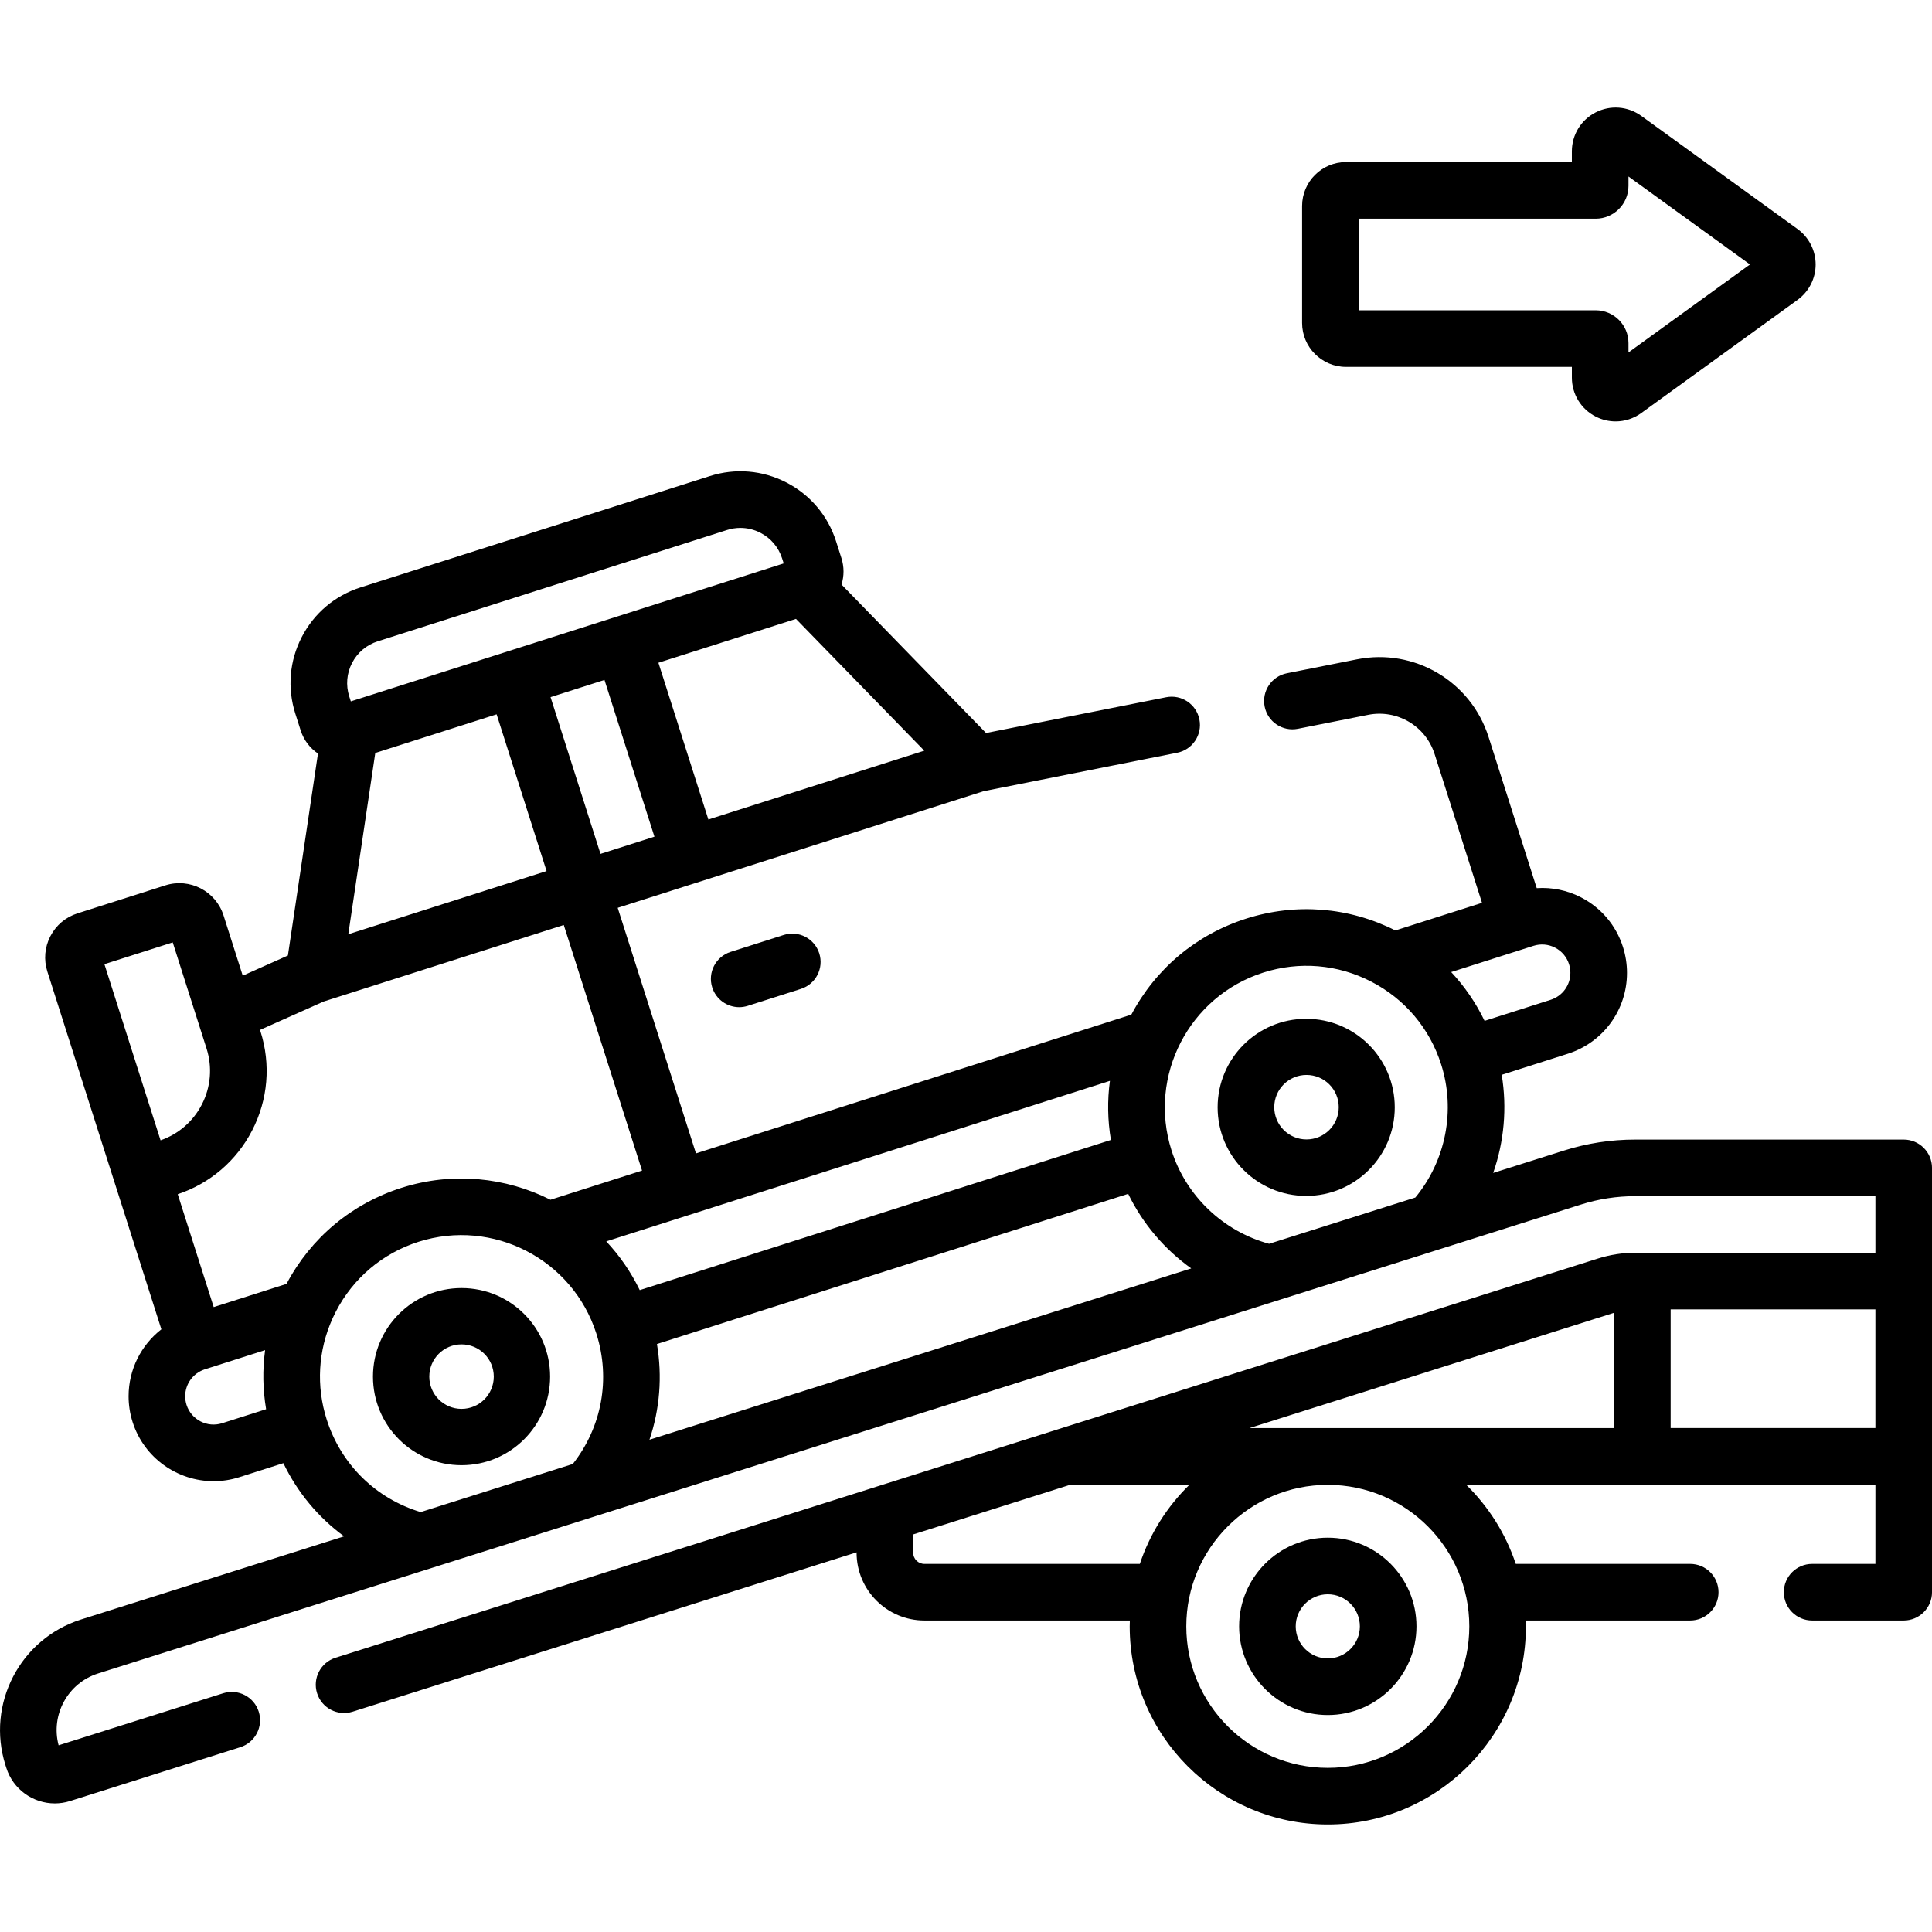 <svg xmlns="http://www.w3.org/2000/svg" id="Layer_1" height="512" viewBox="0 0 512 512" width="512"><g><path d="m346.156 269.989c-12.963 0-23.471 10.508-23.471 23.471s10.508 23.471 23.471 23.471 23.471-10.508 23.471-23.471-10.509-23.471-23.471-23.471zm.082 31.972c-4.72 0-8.546-3.826-8.546-8.546s3.826-8.546 8.546-8.546 8.546 3.826 8.546 8.546-3.826 8.546-8.546 8.546z"></path><path d="m122.313 341.349c-12.963 0-23.471 10.508-23.471 23.471s10.508 23.471 23.471 23.471 23.471-10.508 23.471-23.471-10.508-23.471-23.471-23.471zm0 32.017c-4.72 0-8.546-3.826-8.546-8.546s3.826-8.546 8.546-8.546 8.546 3.826 8.546 8.546-3.826 8.546-8.546 8.546z"></path><path d="m207.688 247.778-14.072 4.485c-3.947 1.258-6.127 5.477-4.869 9.423 1.017 3.189 3.967 5.225 7.144 5.225.755 0 1.522-.115 2.279-.356l14.072-4.485c3.947-1.258 6.127-5.477 4.869-9.423s-5.475-6.127-9.423-4.869z"></path><path d="m351.88 407.5c-12.958 0-23.5 10.542-23.5 23.5s10.542 23.5 23.5 23.5 23.5-10.542 23.5-23.5-10.542-23.5-23.5-23.5zm0 32c-4.687 0-8.5-3.813-8.5-8.5s3.813-8.5 8.5-8.5 8.5 3.813 8.5 8.5-3.813 8.5-8.5 8.5z"></path><path d="m504.5 301.998h-71.186c-6.401 0-12.741.979-18.844 2.909l-18.76 5.932c2.896-8.281 3.711-17.233 2.259-26.003l17.548-5.592c9.362-2.998 15.652-11.611 15.652-21.433 0-2.301-.356-4.595-1.063-6.833-1.821-5.726-5.765-10.399-11.106-13.159-3.681-1.903-7.72-2.711-11.751-2.45l-12.774-40.094c-4.693-14.732-19.67-23.562-34.837-20.549l-18.6 3.694c-4.063.807-6.702 4.754-5.896 8.817.807 4.062 4.749 6.702 8.817 5.895l18.603-3.694c7.672-1.525 15.247 2.94 17.621 10.391l12.563 39.434-22.956 7.315c-12.341-6.214-26.358-7.335-39.538-3.132-13.187 4.199-23.97 13.227-30.437 25.441l-115.377 36.774-20.743-65.078 96.984-30.911 51.28-10.183c4.063-.807 6.702-4.754 5.896-8.817-.807-4.062-4.753-6.701-8.817-5.895l-47.726 9.478-38.3-39.343c.706-2.268.712-4.692-.025-7.003l-1.425-4.47c-2.159-6.773-6.826-12.301-13.143-15.564-6.316-3.263-13.525-3.87-20.298-1.712l-92.585 29.509c-6.773 2.159-12.301 6.827-15.564 13.143s-3.871 13.525-1.712 20.299l1.425 4.47c.827 2.594 2.484 4.693 4.58 6.113l-7.97 53.525-11.97 5.34-5.089-15.967c-2.055-6.446-8.971-10.016-15.416-7.964l-23.307 7.428c-3.122.996-5.67 3.147-7.174 6.059s-1.785 6.235-.79 9.357l8.768 27.508c.005.017.008.034.013.051l21.435 67.249c-5.373 4.179-8.689 10.665-8.689 17.743 0 2.315.357 4.614 1.065 6.842 3.051 9.553 11.928 15.665 21.464 15.665 2.254 0 4.547-.342 6.807-1.061l11.678-3.72c3.748 7.771 9.275 14.39 16.094 19.39l-69.714 22.04c-16.158 5.109-25.146 22.412-20.037 38.57l.246.775c1.812 5.729 7.123 9.398 12.834 9.397 1.34 0 2.704-.202 4.047-.627l45.118-14.268c3.95-1.249 6.139-5.463 4.89-9.412s-5.464-6.139-9.412-4.89l-43.626 13.797c-2.146-8.064 2.426-16.498 10.462-19.04l88.079-27.853c.002 0 .003-.001.005-.001l267.729-84.662c.011-.004.023-.007.035-.011l37.153-11.749c4.639-1.467 9.457-2.21 14.322-2.21h63.685v15h-63.685c-3.328 0-6.625.509-9.8 1.513l-143.165 45.272c-.015.004-.03.009-.045.014l-191.389 60.521c-3.95 1.249-6.139 5.463-4.89 9.412s5.463 6.138 9.412 4.89l133.559-42.235v.085c0 9.914 8.066 17.98 17.98 17.98h54.441c-.015.516-.039 1.03-.039 1.55 0 28.949 23.551 52.5 52.5 52.5s52.5-23.551 52.5-52.5c0-.52-.024-1.034-.039-1.55h43.581c4.142 0 7.5-3.358 7.5-7.5s-3.358-7.5-7.5-7.5h-46.23c-2.677-8.035-7.241-15.211-13.172-21h108.481v21h-16.769c-4.142 0-7.5 3.358-7.5 7.5s3.358 7.5 7.5 7.5h24.269c4.142 0 7.5-3.358 7.5-7.5v-36-.001-.001-76.451c0-4.141-3.358-7.499-7.5-7.499zm-345.361-75.712-13.239-41.539 14.292-4.555 13.239 41.539zm51.806-62.27 33.997 34.923-57.218 18.237-13.24-41.539zm-117.646 11.679c1.424-2.756 3.836-4.793 6.792-5.735l92.585-29.509c1.163-.371 2.354-.555 3.54-.555 1.83 0 3.646.438 5.318 1.302 2.756 1.424 4.793 3.836 5.736 6.793l.42 1.318-51.514 16.419-63.204 20.144-.42-1.319c-.942-2.956-.677-6.102.747-8.858zm51.549 55.146-52.549 16.749 7.153-48.039 32.156-10.249zm-102.299 71.354-14.879-46.68 18.104-5.769 8.958 28.106c1.582 4.963 1.136 10.245-1.254 14.872-2.314 4.479-6.182 7.827-10.929 9.471zm16.314 74.978c-3.94 1.255-8.172-.932-9.429-4.864-.237-.747-.357-1.517-.357-2.289 0-3.207 2.042-6.054 5.082-7.091l16.097-5.131c-.702 5.179-.614 10.447.268 15.66zm-2.229-30.78-9.534-29.91c8.564-2.863 15.552-8.834 19.705-16.873 4.23-8.187 5.018-17.532 2.219-26.311l-.115-.361 16.844-7.515 63.651-20.287 20.743 65.079-24.266 7.734c-11.839-5.955-25.917-7.482-39.512-3.153-13.188 4.205-23.973 13.237-30.44 25.451zm95.162 41.577-40.311 12.747c-11.872-3.575-21.105-12.608-24.902-24.516-2.831-8.874-2.282-18.281 1.51-26.715.045-.101.095-.2.136-.303.243-.529.497-1.054.766-1.575 4.599-8.901 12.387-15.478 21.928-18.521 19.673-6.266 40.777 4.616 47.09 24.257.013.042.027.083.041.125 3.798 11.962 1.446 24.704-6.258 34.501zm8.866-58.989 21.172-6.749c.004-.001.009-.002.013-.003.007-.002.013-.005.02-.007l112.275-35.784c-.703 5.179-.616 10.448.263 15.662l-124.869 39.794c-2.333-4.811-5.34-9.144-8.874-12.913zm11.453 52.564c2.735-8.09 3.438-16.769 1.98-25.362l124.887-39.799c3.855 7.919 9.634 14.696 16.708 19.759zm202.966-64.183-38.758 12.256c-12.191-3.335-22.007-12.667-25.859-24.763 0-.001 0-.001-.001-.002v-.001c-6.273-19.708 4.646-40.844 24.344-47.116 9.544-3.042 19.701-2.187 28.602 2.412 8.9 4.598 15.475 12.386 18.513 21.929 3.873 12.159 1.236 25.498-6.841 35.285zm9.499-59.755 21.813-6.95c1.908-.607 3.94-.434 5.72.486 1.779.92 3.093 2.476 3.694 4.366.24.76.362 1.535.362 2.302 0 3.274-2.101 6.146-5.217 7.144l-17.522 5.584c-2.299-4.763-5.278-9.113-8.85-12.932zm-139.602 156.843c-1.643 0-2.98-1.337-2.98-2.98v-4.829l41.715-13.191h31.527c-5.931 5.789-10.495 12.965-13.172 21zm144.402 16.55c0 20.678-16.822 37.5-37.5 37.5s-37.5-16.822-37.5-37.5 16.822-37.5 37.5-37.5 37.5 16.822 37.5 37.5zm38.358-52.549h-96.59l96.59-30.544zm69.262-.002h-54.262v-31.451h54.262z"></path><path d="m356.713 97.231h59.851v2.85c0 4.376 2.419 8.331 6.314 10.32 1.673.855 3.48 1.276 5.278 1.276 2.391 0 4.768-.746 6.795-2.212l41.42-29.99c2.999-2.168 4.792-5.669 4.797-9.37.005-3.709-1.786-7.226-4.797-9.41l-41.438-30.003c-3.551-2.556-8.174-2.905-12.066-.91-3.889 1.993-6.305 5.946-6.305 10.317v2.85h-59.851c-6.418 0-11.64 5.222-11.64 11.64v31c.002 6.421 5.224 11.642 11.642 11.642zm66.159-39.28c4.793 0 8.691-3.899 8.691-8.691v-2.488l32.199 23.314-32.198 23.314v-2.478c0-4.792-3.899-8.691-8.691-8.691h-62.799v-24.28z"></path></g></svg>